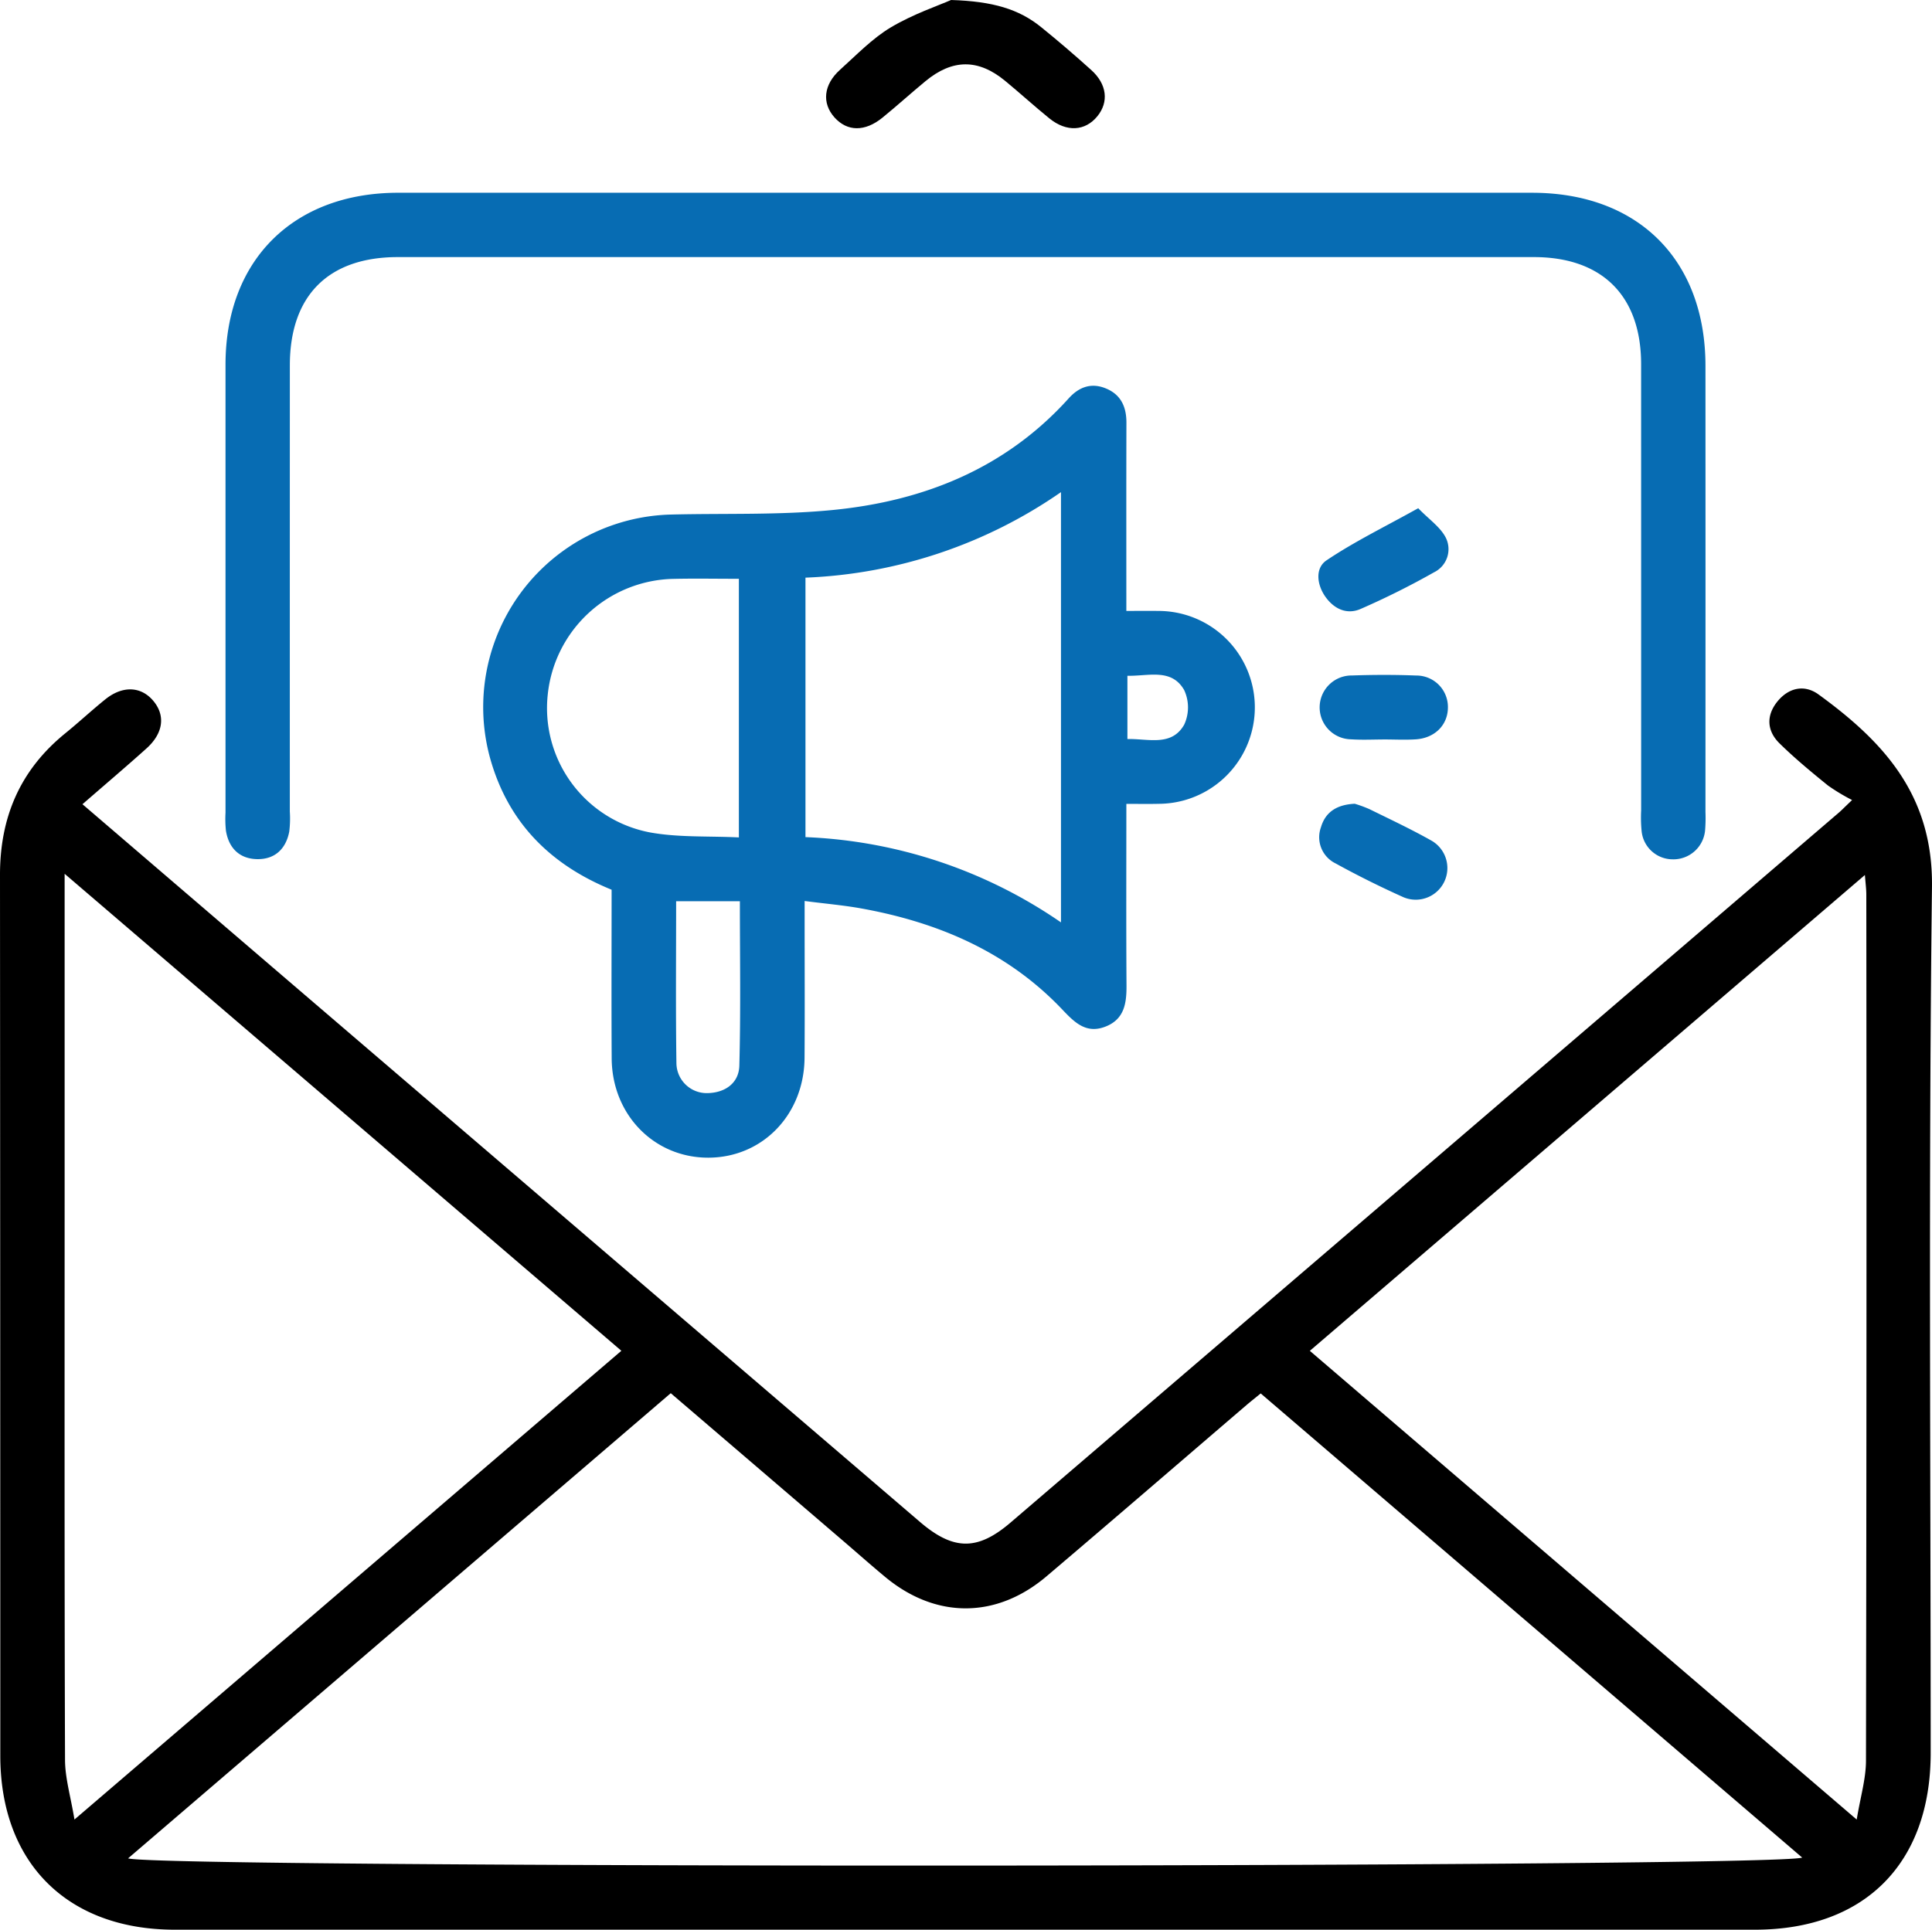 <svg id="Email_Marketing_Integrations" data-name="Email Marketing Integrations" xmlns="http://www.w3.org/2000/svg" width="360.297" height="359.956" viewBox="0 0 360.297 359.956">
  <path id="Path_27535" data-name="Path 27535" d="M15.378,150.014C30.213,162.74,44.525,175.025,58.846,187.3q56.354,48.3,112.717,96.589c6.245,5.349,10.726,5.4,16.892.121q77.278-66.221,154.527-132.477c.377-.323.722-.684,2.413-2.3a36.67,36.67,0,0,1-4.5-2.711c-3.1-2.518-6.2-5.072-9.043-7.871-2.345-2.308-2.511-5.158-.4-7.779,2.1-2.6,5.049-3.249,7.681-1.337,12.194,8.855,21.367,18.817,21.16,35.87-.652,53.853-.239,107.719-.241,161.58,0,20.592-12.3,32.967-32.778,32.967q-147.338,0-294.674,0c-20.038,0-32.541-12.466-32.543-32.447Q.051,245.4,0,163.3c-.024-10.881,3.757-19.678,12.188-26.526,2.521-2.047,4.9-4.266,7.429-6.307,3.235-2.614,6.68-2.465,8.972.265s1.882,6.043-1.279,8.882C23.516,143.021,19.625,146.321,15.378,150.014ZM235.109,259.921c-1.126.921-1.907,1.533-2.659,2.178-12.428,10.649-24.813,21.349-37.291,31.94-9.349,7.935-20.636,7.937-30.043.145-2.694-2.231-5.309-4.557-7.965-6.833-10.612-9.1-21.226-18.189-32.063-27.475l-101.2,86.769c5.882,1.9,307.381,1.742,312.2-.145Zm-119.232-7.955C81.261,222.3,46.95,192.9,12.053,162.992v58.041c0,35.745-.046,71.49.074,107.235.011,3.422,1.052,6.84,1.759,11.135Zm230.379,87.44c.7-4.252,1.723-7.61,1.729-10.971q.15-80.791.061-161.582c0-1.037-.145-2.074-.261-3.638L244.27,251.975Z"/>
  <path id="Path_27536" data-name="Path 27536" d="M210.053,149.949c0,11.621-.045,22.724.028,33.827.022,3.328-.374,6.329-3.914,7.716-3.594,1.408-5.761-.757-8.029-3.148-10.2-10.76-23.115-16.274-37.445-18.877-3.306-.6-6.668-.888-10.64-1.4v3.748c0,8.5.046,16.992-.013,25.487-.073,10.6-7.824,18.613-17.925,18.642s-17.978-7.986-18.043-18.52c-.065-10.482-.014-20.965-.014-31.461-11.493-4.687-19.309-12.585-22.646-24.49A35.925,35.925,0,0,1,125.04,95.983c10.108-.255,20.278.134,30.312-.856,16.988-1.677,32.193-7.773,43.948-20.82,1.83-2.031,4.05-2.944,6.722-1.935,2.956,1.117,4.053,3.433,4.044,6.494-.034,11.491-.014,22.983-.014,35.094,2.036,0,3.968-.03,5.9,0a17.989,17.989,0,1,1,.145,35.978C214.24,149.985,212.382,149.949,210.053,149.949Zm-12.192,22.107V91.8a89.652,89.652,0,0,1-47.65,15.951v48.4A90.191,90.191,0,0,1,197.861,172.056Zm-60.069-15.849V107.965c-4.243,0-8.225-.076-12.2.014a24.064,24.064,0,0,0-23.44,21.553,23.6,23.6,0,0,0,19.041,25.737C126.514,156.242,132.075,155.925,137.792,156.207Zm-11.7,11.9c0,10.283-.093,20.235.053,30.183a5.652,5.652,0,0,0,5.85,5.611c3.306-.084,5.8-1.916,5.884-5.122.271-10.168.1-20.347.1-30.672Zm84.158-42.056v11.805c3.917-.087,8.234,1.442,10.586-2.677a7.66,7.66,0,0,0-.007-6.47C218.463,124.594,214.15,126.149,210.246,126.053Z" fill="#076cb3"/>
  <path id="Path_27537" data-name="Path 27537" d="M180.36,35.957q52.68,0,105.359,0c19.776,0,32.323,12.53,32.331,32.282q.016,41.619,0,83.237a27.84,27.84,0,0,1-.067,3.371,5.937,5.937,0,0,1-6.091,5.446,5.833,5.833,0,0,1-5.759-5.394,25.8,25.8,0,0,1-.076-3.744q0-41.619-.006-83.237c-.005-12.724-7.263-19.961-20.011-19.962q-105.921-.008-211.842,0c-12.974,0-20.141,7.193-20.144,20.2q-.009,41.619-.005,83.237a19.9,19.9,0,0,1-.108,3.74c-.624,3.228-2.694,5.175-5.969,5.124s-5.292-2.019-5.834-5.28a20.763,20.763,0,0,1-.081-3.369q0-41.807,0-83.612c.009-19.46,12.646-32.035,32.193-32.041Q127.305,35.947,180.36,35.957Z" fill="#076cb3"/>
  <path id="Path_27538" data-name="Path 27538" d="M177.363,0c7.816.242,12.647,1.707,16.771,5.04,3.2,2.586,6.327,5.273,9.382,8.029,2.934,2.647,3.293,5.965,1.125,8.622-2.272,2.784-5.735,2.991-8.935.4-2.81-2.277-5.484-4.72-8.275-7.021-5-4.119-9.81-4.089-14.855.081-2.692,2.225-5.283,4.573-7.988,6.781C161.3,24.615,158,24.561,155.62,21.9s-2.051-6.117,1.046-8.894c3.063-2.747,5.977-5.818,9.463-7.9C170.293,2.626,175,1.044,177.363,0Z"/>
  <path id="Path_27539" data-name="Path 27539" d="M264.478,94.8c2.04,2.1,4.125,3.512,5.137,5.477a4.8,4.8,0,0,1-2.183,6.476,148.432,148.432,0,0,1-13.687,6.834c-2.563,1.123-4.94.007-6.546-2.235-1.63-2.275-1.98-5.372.177-6.824C252.57,101.033,258.256,98.269,264.478,94.8Z" fill="#076cb3"/>
  <path id="Path_27540" data-name="Path 27540" d="M252.643,149.926a23.4,23.4,0,0,1,2.743,1.005c3.91,1.925,7.866,3.779,11.655,5.925a5.9,5.9,0,0,1-5.3,10.51c-4.313-1.936-8.561-4.047-12.7-6.327a5.431,5.431,0,0,1-2.7-6.723C247.169,151.5,249.255,150.093,252.643,149.926Z" fill="#076cb3"/>
  <path id="Path_27541" data-name="Path 27541" d="M258.36,137.934c-2.124,0-4.255.112-6.37-.025A5.953,5.953,0,1,1,252.121,126c3.993-.139,8-.15,11.991.009a5.87,5.87,0,0,1,5.908,6.006c-.038,3.251-2.47,5.687-6.041,5.9C262.113,138.033,260.234,137.94,258.36,137.934Z" fill="#076cb3"/>
</svg>
